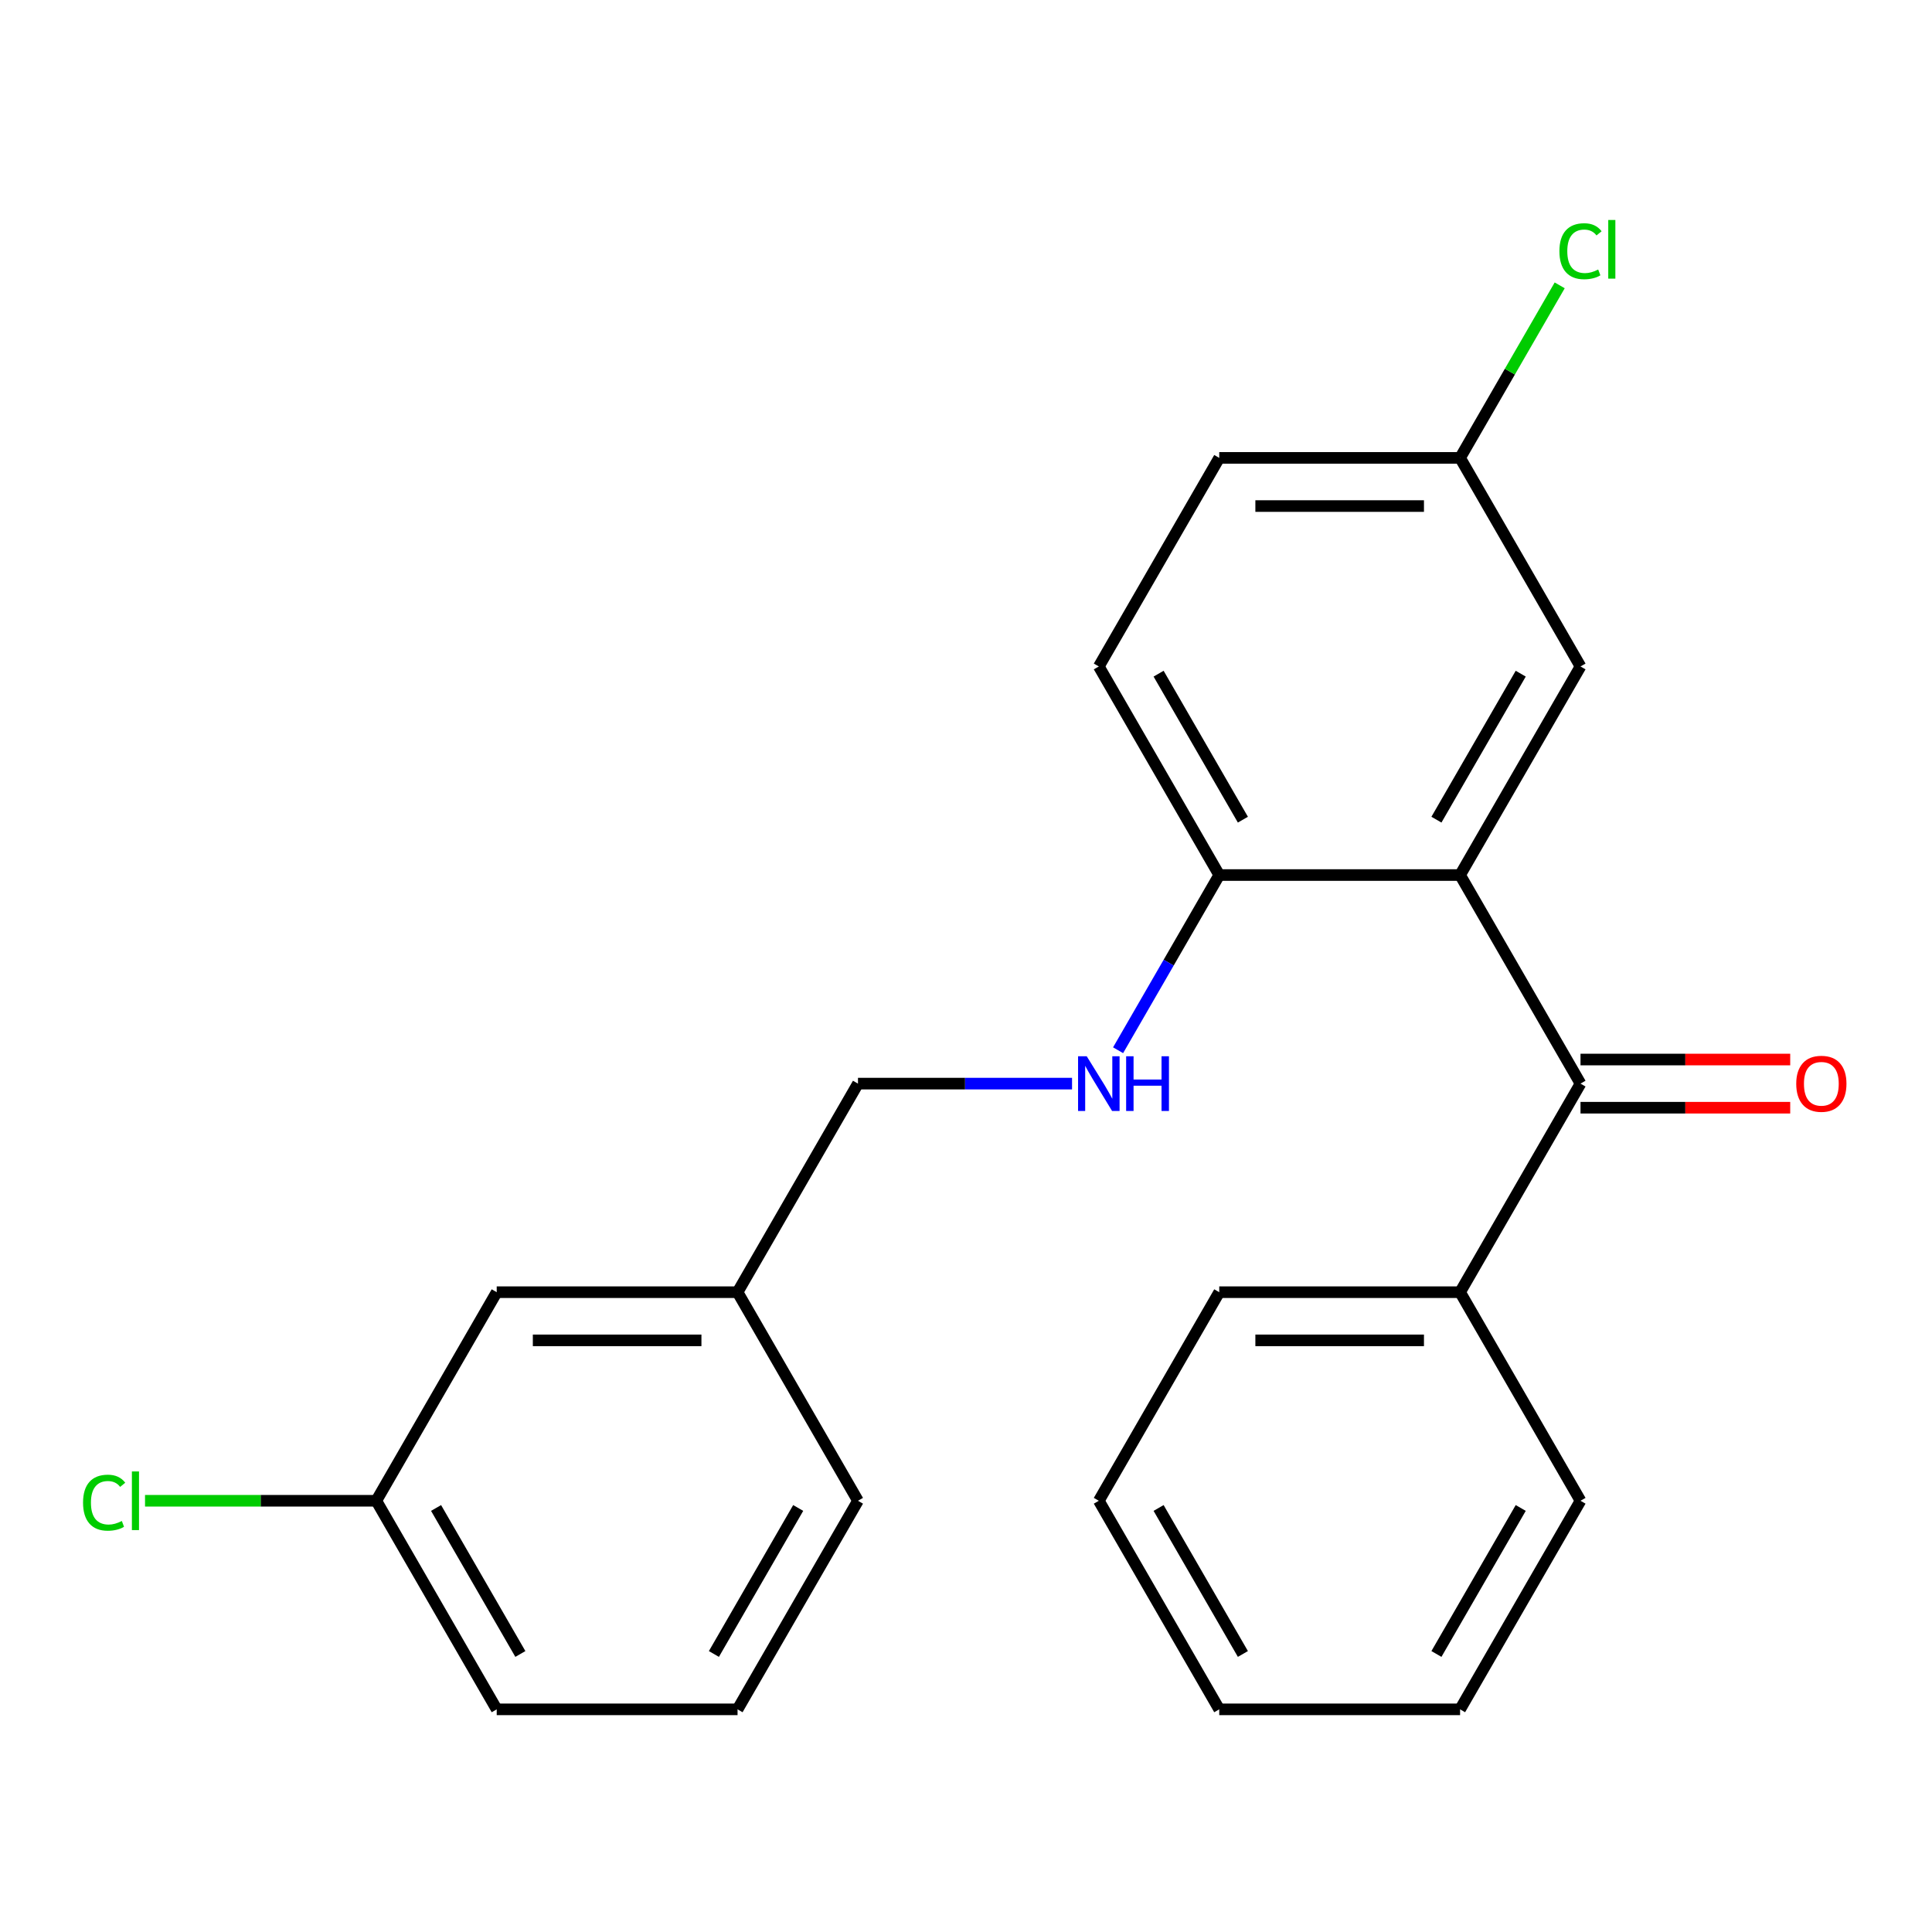 <?xml version='1.0' encoding='iso-8859-1'?>
<svg version='1.1' baseProfile='full'
              xmlns='http://www.w3.org/2000/svg'
                      xmlns:rdkit='http://www.rdkit.org/xml'
                      xmlns:xlink='http://www.w3.org/1999/xlink'
                  xml:space='preserve'
width='1000px' height='1000px' viewBox='0 0 1000 1000'>
<!-- END OF HEADER -->
<rect style='opacity:1.0;fill:#FFFFFF;stroke:none' width='1000' height='1000' x='0' y='0'> </rect>
<path class='bond-0' d='M 755.738,452.92 L 818.068,560.879' style='fill:none;fill-rule:evenodd;stroke:#000000;stroke-width:6px;stroke-linecap:butt;stroke-linejoin:miter;stroke-opacity:1' />
<path class='bond-1' d='M 755.738,452.92 L 631.078,452.92' style='fill:none;fill-rule:evenodd;stroke:#000000;stroke-width:6px;stroke-linecap:butt;stroke-linejoin:miter;stroke-opacity:1' />
<path class='bond-3' d='M 755.738,452.92 L 818.068,344.961' style='fill:none;fill-rule:evenodd;stroke:#000000;stroke-width:6px;stroke-linecap:butt;stroke-linejoin:miter;stroke-opacity:1' />
<path class='bond-3' d='M 743.496,424.26 L 787.127,348.689' style='fill:none;fill-rule:evenodd;stroke:#000000;stroke-width:6px;stroke-linecap:butt;stroke-linejoin:miter;stroke-opacity:1' />
<path class='bond-4' d='M 818.068,573.345 L 872.34,573.345' style='fill:none;fill-rule:evenodd;stroke:#000000;stroke-width:6px;stroke-linecap:butt;stroke-linejoin:miter;stroke-opacity:1' />
<path class='bond-4' d='M 872.34,573.345 L 926.612,573.345' style='fill:none;fill-rule:evenodd;stroke:#FF0000;stroke-width:6px;stroke-linecap:butt;stroke-linejoin:miter;stroke-opacity:1' />
<path class='bond-4' d='M 818.068,548.413 L 872.34,548.413' style='fill:none;fill-rule:evenodd;stroke:#000000;stroke-width:6px;stroke-linecap:butt;stroke-linejoin:miter;stroke-opacity:1' />
<path class='bond-4' d='M 872.34,548.413 L 926.612,548.413' style='fill:none;fill-rule:evenodd;stroke:#FF0000;stroke-width:6px;stroke-linecap:butt;stroke-linejoin:miter;stroke-opacity:1' />
<path class='bond-5' d='M 818.068,560.879 L 755.738,668.838' style='fill:none;fill-rule:evenodd;stroke:#000000;stroke-width:6px;stroke-linecap:butt;stroke-linejoin:miter;stroke-opacity:1' />
<path class='bond-2' d='M 631.078,452.92 L 604.9,498.261' style='fill:none;fill-rule:evenodd;stroke:#000000;stroke-width:6px;stroke-linecap:butt;stroke-linejoin:miter;stroke-opacity:1' />
<path class='bond-2' d='M 604.9,498.261 L 578.722,543.602' style='fill:none;fill-rule:evenodd;stroke:#0000FF;stroke-width:6px;stroke-linecap:butt;stroke-linejoin:miter;stroke-opacity:1' />
<path class='bond-6' d='M 631.078,452.92 L 568.748,344.961' style='fill:none;fill-rule:evenodd;stroke:#000000;stroke-width:6px;stroke-linecap:butt;stroke-linejoin:miter;stroke-opacity:1' />
<path class='bond-6' d='M 643.32,424.26 L 599.689,348.689' style='fill:none;fill-rule:evenodd;stroke:#000000;stroke-width:6px;stroke-linecap:butt;stroke-linejoin:miter;stroke-opacity:1' />
<path class='bond-8' d='M 554.891,560.879 L 499.49,560.879' style='fill:none;fill-rule:evenodd;stroke:#0000FF;stroke-width:6px;stroke-linecap:butt;stroke-linejoin:miter;stroke-opacity:1' />
<path class='bond-8' d='M 499.49,560.879 L 444.088,560.879' style='fill:none;fill-rule:evenodd;stroke:#000000;stroke-width:6px;stroke-linecap:butt;stroke-linejoin:miter;stroke-opacity:1' />
<path class='bond-7' d='M 818.068,344.961 L 755.738,237.003' style='fill:none;fill-rule:evenodd;stroke:#000000;stroke-width:6px;stroke-linecap:butt;stroke-linejoin:miter;stroke-opacity:1' />
<path class='bond-16' d='M 755.738,668.838 L 631.078,668.838' style='fill:none;fill-rule:evenodd;stroke:#000000;stroke-width:6px;stroke-linecap:butt;stroke-linejoin:miter;stroke-opacity:1' />
<path class='bond-16' d='M 737.039,693.77 L 649.777,693.77' style='fill:none;fill-rule:evenodd;stroke:#000000;stroke-width:6px;stroke-linecap:butt;stroke-linejoin:miter;stroke-opacity:1' />
<path class='bond-17' d='M 755.738,668.838 L 818.068,776.797' style='fill:none;fill-rule:evenodd;stroke:#000000;stroke-width:6px;stroke-linecap:butt;stroke-linejoin:miter;stroke-opacity:1' />
<path class='bond-23' d='M 568.748,344.961 L 631.078,237.003' style='fill:none;fill-rule:evenodd;stroke:#000000;stroke-width:6px;stroke-linecap:butt;stroke-linejoin:miter;stroke-opacity:1' />
<path class='bond-12' d='M 755.738,237.003 L 631.078,237.003' style='fill:none;fill-rule:evenodd;stroke:#000000;stroke-width:6px;stroke-linecap:butt;stroke-linejoin:miter;stroke-opacity:1' />
<path class='bond-12' d='M 737.039,261.935 L 649.777,261.935' style='fill:none;fill-rule:evenodd;stroke:#000000;stroke-width:6px;stroke-linecap:butt;stroke-linejoin:miter;stroke-opacity:1' />
<path class='bond-13' d='M 755.738,237.003 L 781.517,192.351' style='fill:none;fill-rule:evenodd;stroke:#000000;stroke-width:6px;stroke-linecap:butt;stroke-linejoin:miter;stroke-opacity:1' />
<path class='bond-13' d='M 781.517,192.351 L 807.297,147.7' style='fill:none;fill-rule:evenodd;stroke:#00CC00;stroke-width:6px;stroke-linecap:butt;stroke-linejoin:miter;stroke-opacity:1' />
<path class='bond-11' d='M 444.088,560.879 L 381.758,668.838' style='fill:none;fill-rule:evenodd;stroke:#000000;stroke-width:6px;stroke-linecap:butt;stroke-linejoin:miter;stroke-opacity:1' />
<path class='bond-9' d='M 257.098,668.838 L 381.758,668.838' style='fill:none;fill-rule:evenodd;stroke:#000000;stroke-width:6px;stroke-linecap:butt;stroke-linejoin:miter;stroke-opacity:1' />
<path class='bond-9' d='M 275.797,693.77 L 363.059,693.77' style='fill:none;fill-rule:evenodd;stroke:#000000;stroke-width:6px;stroke-linecap:butt;stroke-linejoin:miter;stroke-opacity:1' />
<path class='bond-10' d='M 257.098,668.838 L 194.768,776.797' style='fill:none;fill-rule:evenodd;stroke:#000000;stroke-width:6px;stroke-linecap:butt;stroke-linejoin:miter;stroke-opacity:1' />
<path class='bond-14' d='M 194.768,776.797 L 134.916,776.797' style='fill:none;fill-rule:evenodd;stroke:#000000;stroke-width:6px;stroke-linecap:butt;stroke-linejoin:miter;stroke-opacity:1' />
<path class='bond-14' d='M 134.916,776.797 L 75.064,776.797' style='fill:none;fill-rule:evenodd;stroke:#00CC00;stroke-width:6px;stroke-linecap:butt;stroke-linejoin:miter;stroke-opacity:1' />
<path class='bond-25' d='M 194.768,776.797 L 257.098,884.755' style='fill:none;fill-rule:evenodd;stroke:#000000;stroke-width:6px;stroke-linecap:butt;stroke-linejoin:miter;stroke-opacity:1' />
<path class='bond-25' d='M 225.709,780.524 L 269.34,856.095' style='fill:none;fill-rule:evenodd;stroke:#000000;stroke-width:6px;stroke-linecap:butt;stroke-linejoin:miter;stroke-opacity:1' />
<path class='bond-19' d='M 381.758,668.838 L 444.088,776.797' style='fill:none;fill-rule:evenodd;stroke:#000000;stroke-width:6px;stroke-linecap:butt;stroke-linejoin:miter;stroke-opacity:1' />
<path class='bond-15' d='M 381.758,884.755 L 444.088,776.797' style='fill:none;fill-rule:evenodd;stroke:#000000;stroke-width:6px;stroke-linecap:butt;stroke-linejoin:miter;stroke-opacity:1' />
<path class='bond-15' d='M 369.515,856.095 L 413.146,780.524' style='fill:none;fill-rule:evenodd;stroke:#000000;stroke-width:6px;stroke-linecap:butt;stroke-linejoin:miter;stroke-opacity:1' />
<path class='bond-18' d='M 381.758,884.755 L 257.098,884.755' style='fill:none;fill-rule:evenodd;stroke:#000000;stroke-width:6px;stroke-linecap:butt;stroke-linejoin:miter;stroke-opacity:1' />
<path class='bond-21' d='M 631.078,668.838 L 568.748,776.797' style='fill:none;fill-rule:evenodd;stroke:#000000;stroke-width:6px;stroke-linecap:butt;stroke-linejoin:miter;stroke-opacity:1' />
<path class='bond-20' d='M 818.068,776.797 L 755.738,884.755' style='fill:none;fill-rule:evenodd;stroke:#000000;stroke-width:6px;stroke-linecap:butt;stroke-linejoin:miter;stroke-opacity:1' />
<path class='bond-20' d='M 787.127,780.524 L 743.496,856.095' style='fill:none;fill-rule:evenodd;stroke:#000000;stroke-width:6px;stroke-linecap:butt;stroke-linejoin:miter;stroke-opacity:1' />
<path class='bond-22' d='M 755.738,884.755 L 631.078,884.755' style='fill:none;fill-rule:evenodd;stroke:#000000;stroke-width:6px;stroke-linecap:butt;stroke-linejoin:miter;stroke-opacity:1' />
<path class='bond-24' d='M 568.748,776.797 L 631.078,884.755' style='fill:none;fill-rule:evenodd;stroke:#000000;stroke-width:6px;stroke-linecap:butt;stroke-linejoin:miter;stroke-opacity:1' />
<path class='bond-24' d='M 599.689,780.524 L 643.32,856.095' style='fill:none;fill-rule:evenodd;stroke:#000000;stroke-width:6px;stroke-linecap:butt;stroke-linejoin:miter;stroke-opacity:1' />
<path  class='atom-3' d='M 562.488 546.719
L 571.768 561.719
Q 572.688 563.199, 574.168 565.879
Q 575.648 568.559, 575.728 568.719
L 575.728 546.719
L 579.488 546.719
L 579.488 575.039
L 575.608 575.039
L 565.648 558.639
Q 564.488 556.719, 563.248 554.519
Q 562.048 552.319, 561.688 551.639
L 561.688 575.039
L 558.008 575.039
L 558.008 546.719
L 562.488 546.719
' fill='#0000FF'/>
<path  class='atom-3' d='M 582.888 546.719
L 586.728 546.719
L 586.728 558.759
L 601.208 558.759
L 601.208 546.719
L 605.048 546.719
L 605.048 575.039
L 601.208 575.039
L 601.208 561.959
L 586.728 561.959
L 586.728 575.039
L 582.888 575.039
L 582.888 546.719
' fill='#0000FF'/>
<path  class='atom-5' d='M 929.728 560.959
Q 929.728 554.159, 933.088 550.359
Q 936.448 546.559, 942.728 546.559
Q 949.008 546.559, 952.368 550.359
Q 955.728 554.159, 955.728 560.959
Q 955.728 567.839, 952.328 571.759
Q 948.928 575.639, 942.728 575.639
Q 936.488 575.639, 933.088 571.759
Q 929.728 567.879, 929.728 560.959
M 942.728 572.439
Q 947.048 572.439, 949.368 569.559
Q 951.728 566.639, 951.728 560.959
Q 951.728 555.399, 949.368 552.599
Q 947.048 549.759, 942.728 549.759
Q 938.408 549.759, 936.048 552.559
Q 933.728 555.359, 933.728 560.959
Q 933.728 566.679, 936.048 569.559
Q 938.408 572.439, 942.728 572.439
' fill='#FF0000'/>
<path  class='atom-14' d='M 807.148 130.024
Q 807.148 122.984, 810.428 119.304
Q 813.748 115.584, 820.028 115.584
Q 825.868 115.584, 828.988 119.704
L 826.348 121.864
Q 824.068 118.864, 820.028 118.864
Q 815.748 118.864, 813.468 121.744
Q 811.228 124.584, 811.228 130.024
Q 811.228 135.624, 813.548 138.504
Q 815.908 141.384, 820.468 141.384
Q 823.588 141.384, 827.228 139.504
L 828.348 142.504
Q 826.868 143.464, 824.628 144.024
Q 822.388 144.584, 819.908 144.584
Q 813.748 144.584, 810.428 140.824
Q 807.148 137.064, 807.148 130.024
' fill='#00CC00'/>
<path  class='atom-14' d='M 832.428 113.864
L 836.108 113.864
L 836.108 144.224
L 832.428 144.224
L 832.428 113.864
' fill='#00CC00'/>
<path  class='atom-15' d='M 42.988 777.777
Q 42.988 770.737, 46.268 767.057
Q 49.588 763.337, 55.868 763.337
Q 61.708 763.337, 64.828 767.457
L 62.188 769.617
Q 59.908 766.617, 55.868 766.617
Q 51.588 766.617, 49.308 769.497
Q 47.068 772.337, 47.068 777.777
Q 47.068 783.377, 49.388 786.257
Q 51.748 789.137, 56.308 789.137
Q 59.428 789.137, 63.068 787.257
L 64.188 790.257
Q 62.708 791.217, 60.468 791.777
Q 58.228 792.337, 55.748 792.337
Q 49.588 792.337, 46.268 788.577
Q 42.988 784.817, 42.988 777.777
' fill='#00CC00'/>
<path  class='atom-15' d='M 68.268 761.617
L 71.948 761.617
L 71.948 791.977
L 68.268 791.977
L 68.268 761.617
' fill='#00CC00'/>
</svg>
